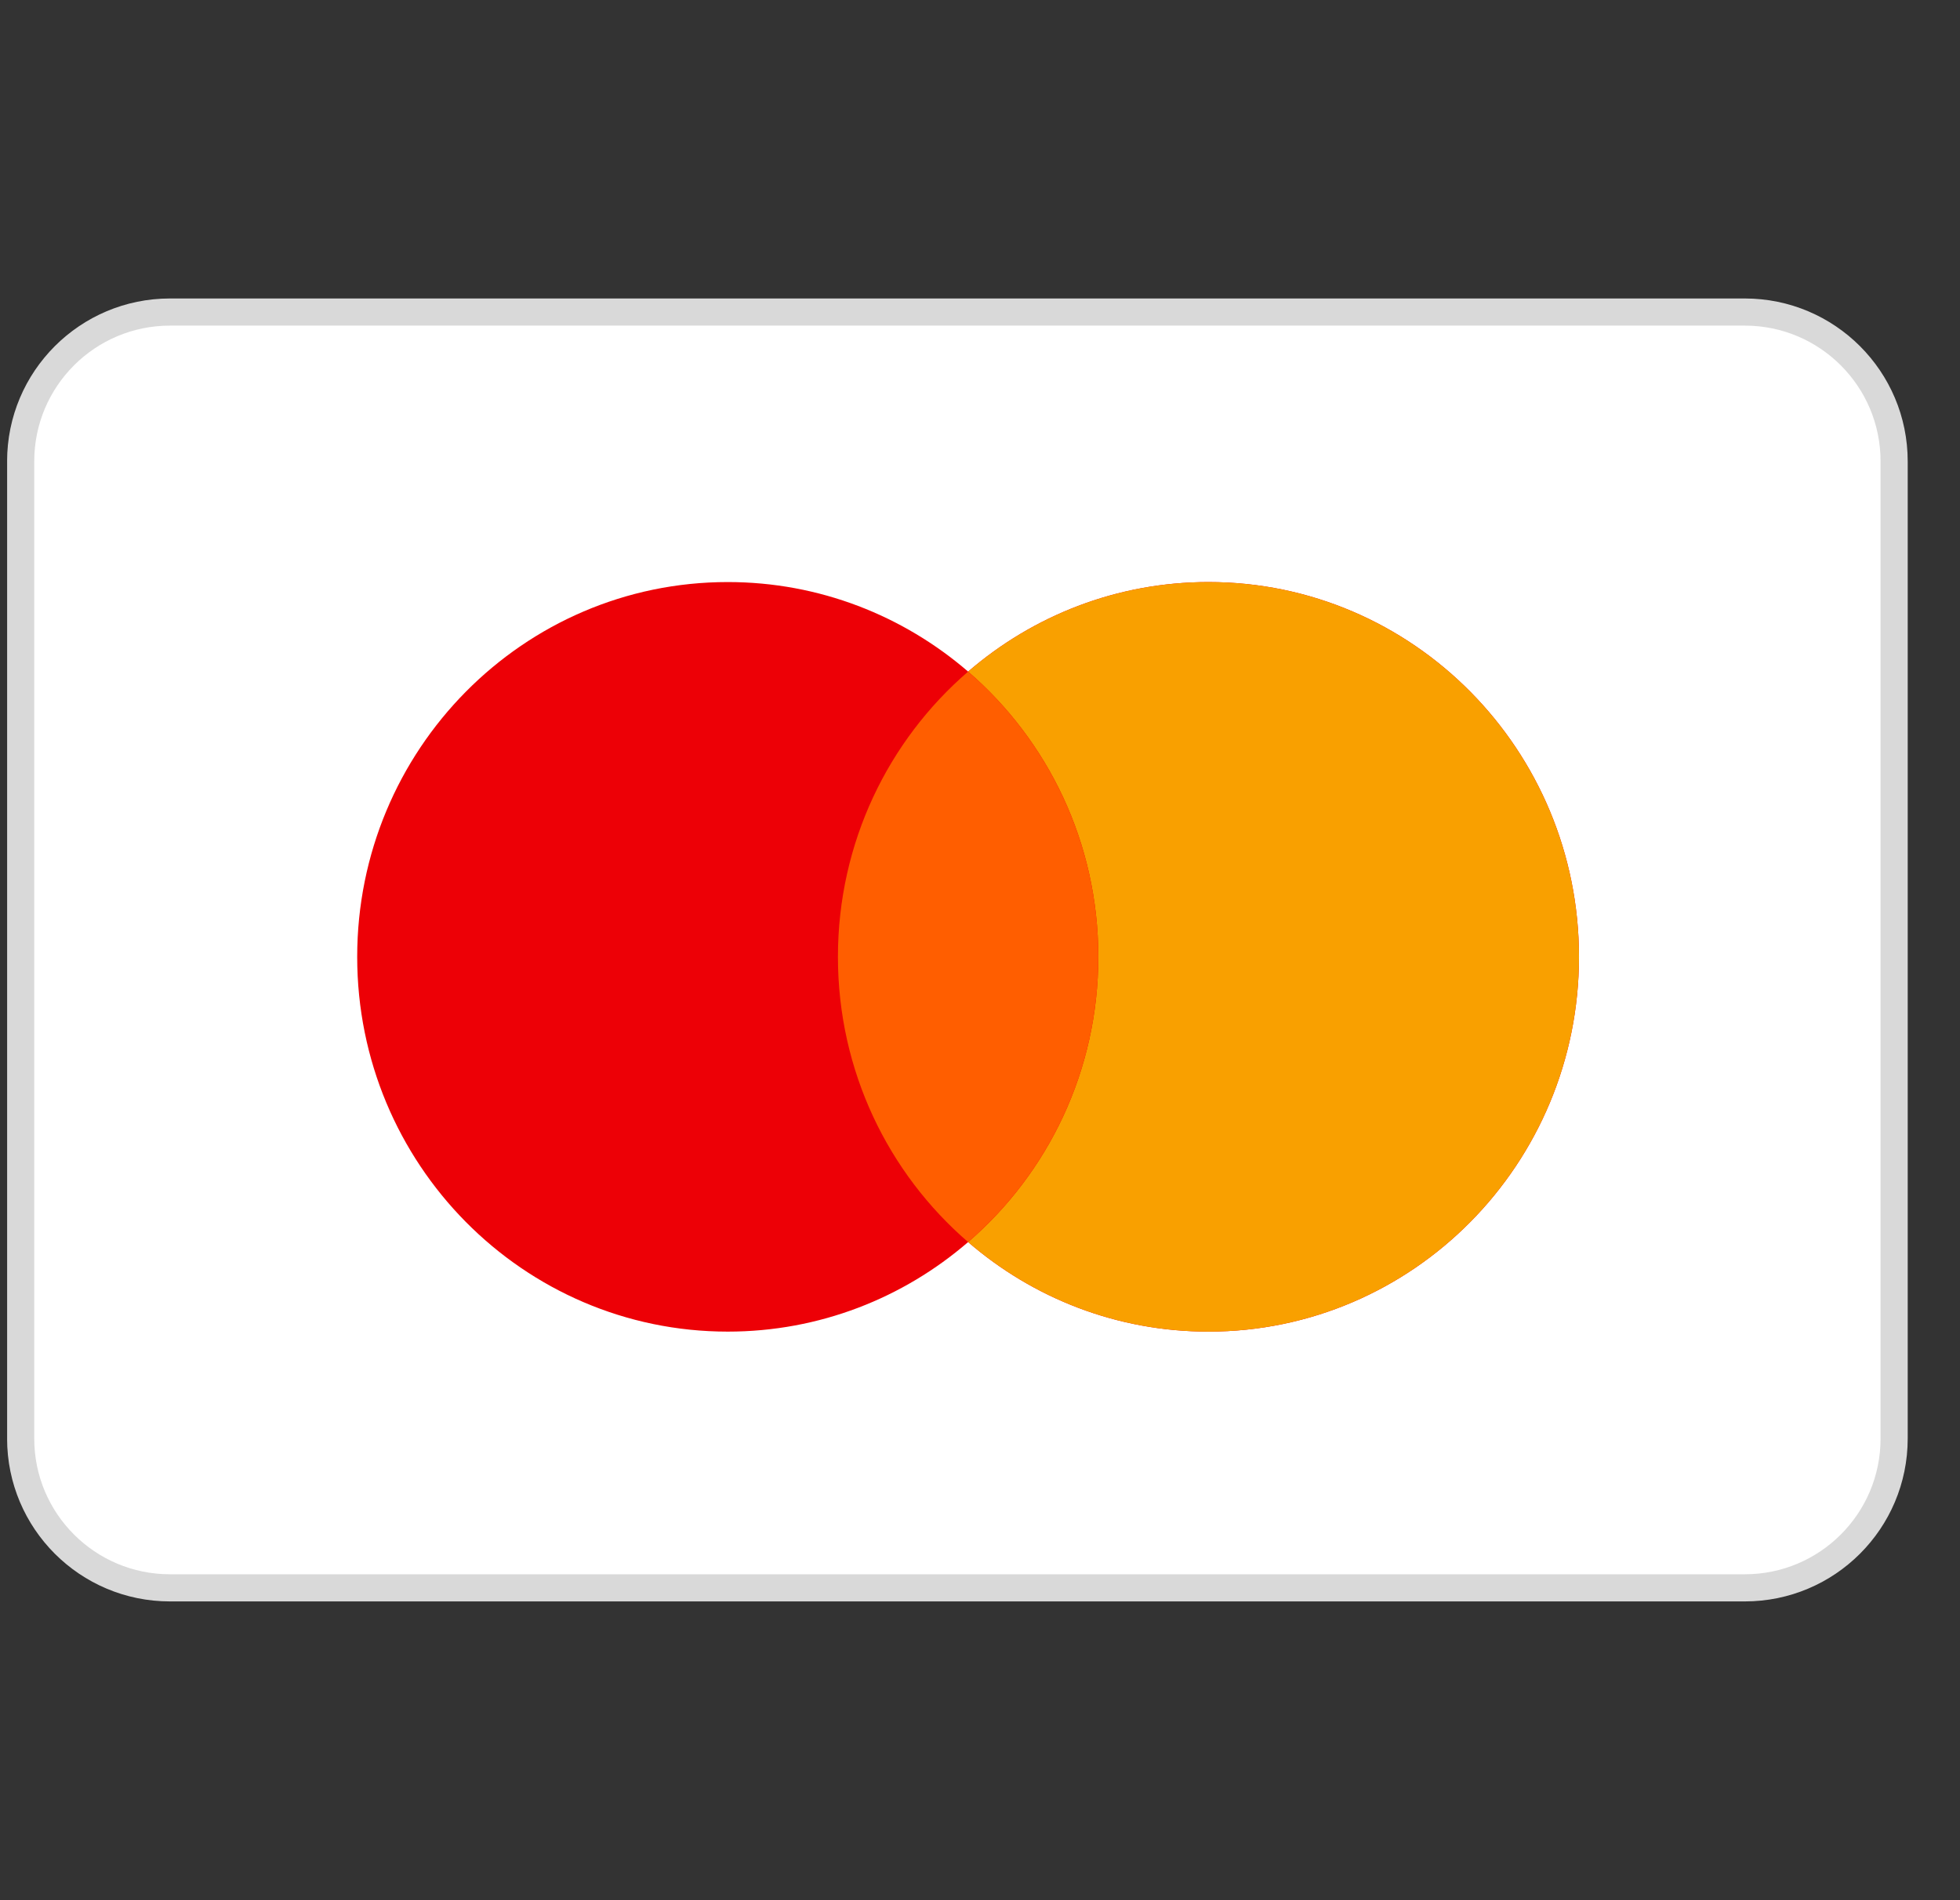 <?xml version="1.0" encoding="utf-8"?>
<svg xmlns="http://www.w3.org/2000/svg" width="33" height="32" viewBox="0 0 33 32" fill="none">
  <rect x="0" y="0" width="33" height="32" fill="#333333" stroke="none"/>
  <g clip-path="url(#clip0_1539_3469)">
    <path d="M29.377 5.255H2.862C1.474 5.255 0.348 6.38 0.348 7.769V24.226C0.348 25.615 1.474 26.74 2.862 26.74H29.377C30.765 26.74 31.891 25.615 31.891 24.226V7.769C31.891 6.38 30.765 5.255 29.377 5.255Z" fill="white" stroke="#D9D9D9" stroke-width="0.457"/>
    <path fill-rule="evenodd" clip-rule="evenodd" d="M16.3 20.917C15.21 21.858 13.797 22.425 12.253 22.425C8.807 22.425 6.014 19.599 6.014 16.114C6.014 12.628 8.807 9.802 12.253 9.802C13.797 9.802 15.21 10.37 16.3 11.31C17.389 10.37 18.802 9.802 20.346 9.802C23.792 9.802 26.585 12.628 26.585 16.114C26.585 19.599 23.792 22.425 20.346 22.425C18.802 22.425 17.389 21.858 16.3 20.917Z" fill="#ED0006"/>
    <path fill-rule="evenodd" clip-rule="evenodd" d="M16.3 20.917C17.641 19.76 18.492 18.037 18.492 16.114C18.492 14.19 17.641 12.468 16.3 11.31C17.389 10.37 18.802 9.802 20.346 9.802C23.792 9.802 26.585 12.628 26.585 16.114C26.585 19.599 23.792 22.425 20.346 22.425C18.802 22.425 17.389 21.858 16.3 20.917Z" fill="#F9A000"/>
    <path fill-rule="evenodd" clip-rule="evenodd" d="M16.3 11.31C17.641 12.468 18.492 14.19 18.492 16.114C18.492 18.037 17.641 19.76 16.3 20.917C14.958 19.76 14.108 18.037 14.108 16.114C14.108 14.19 14.958 12.468 16.3 11.31Z" fill="#FF5E00"/>
  </g>
  <defs>
    <clipPath id="clip0_1539_3469">
      <rect width="32" height="32" fill="white" transform="translate(0.12 -0.002)"/>
    </clipPath>
  </defs>
</svg>